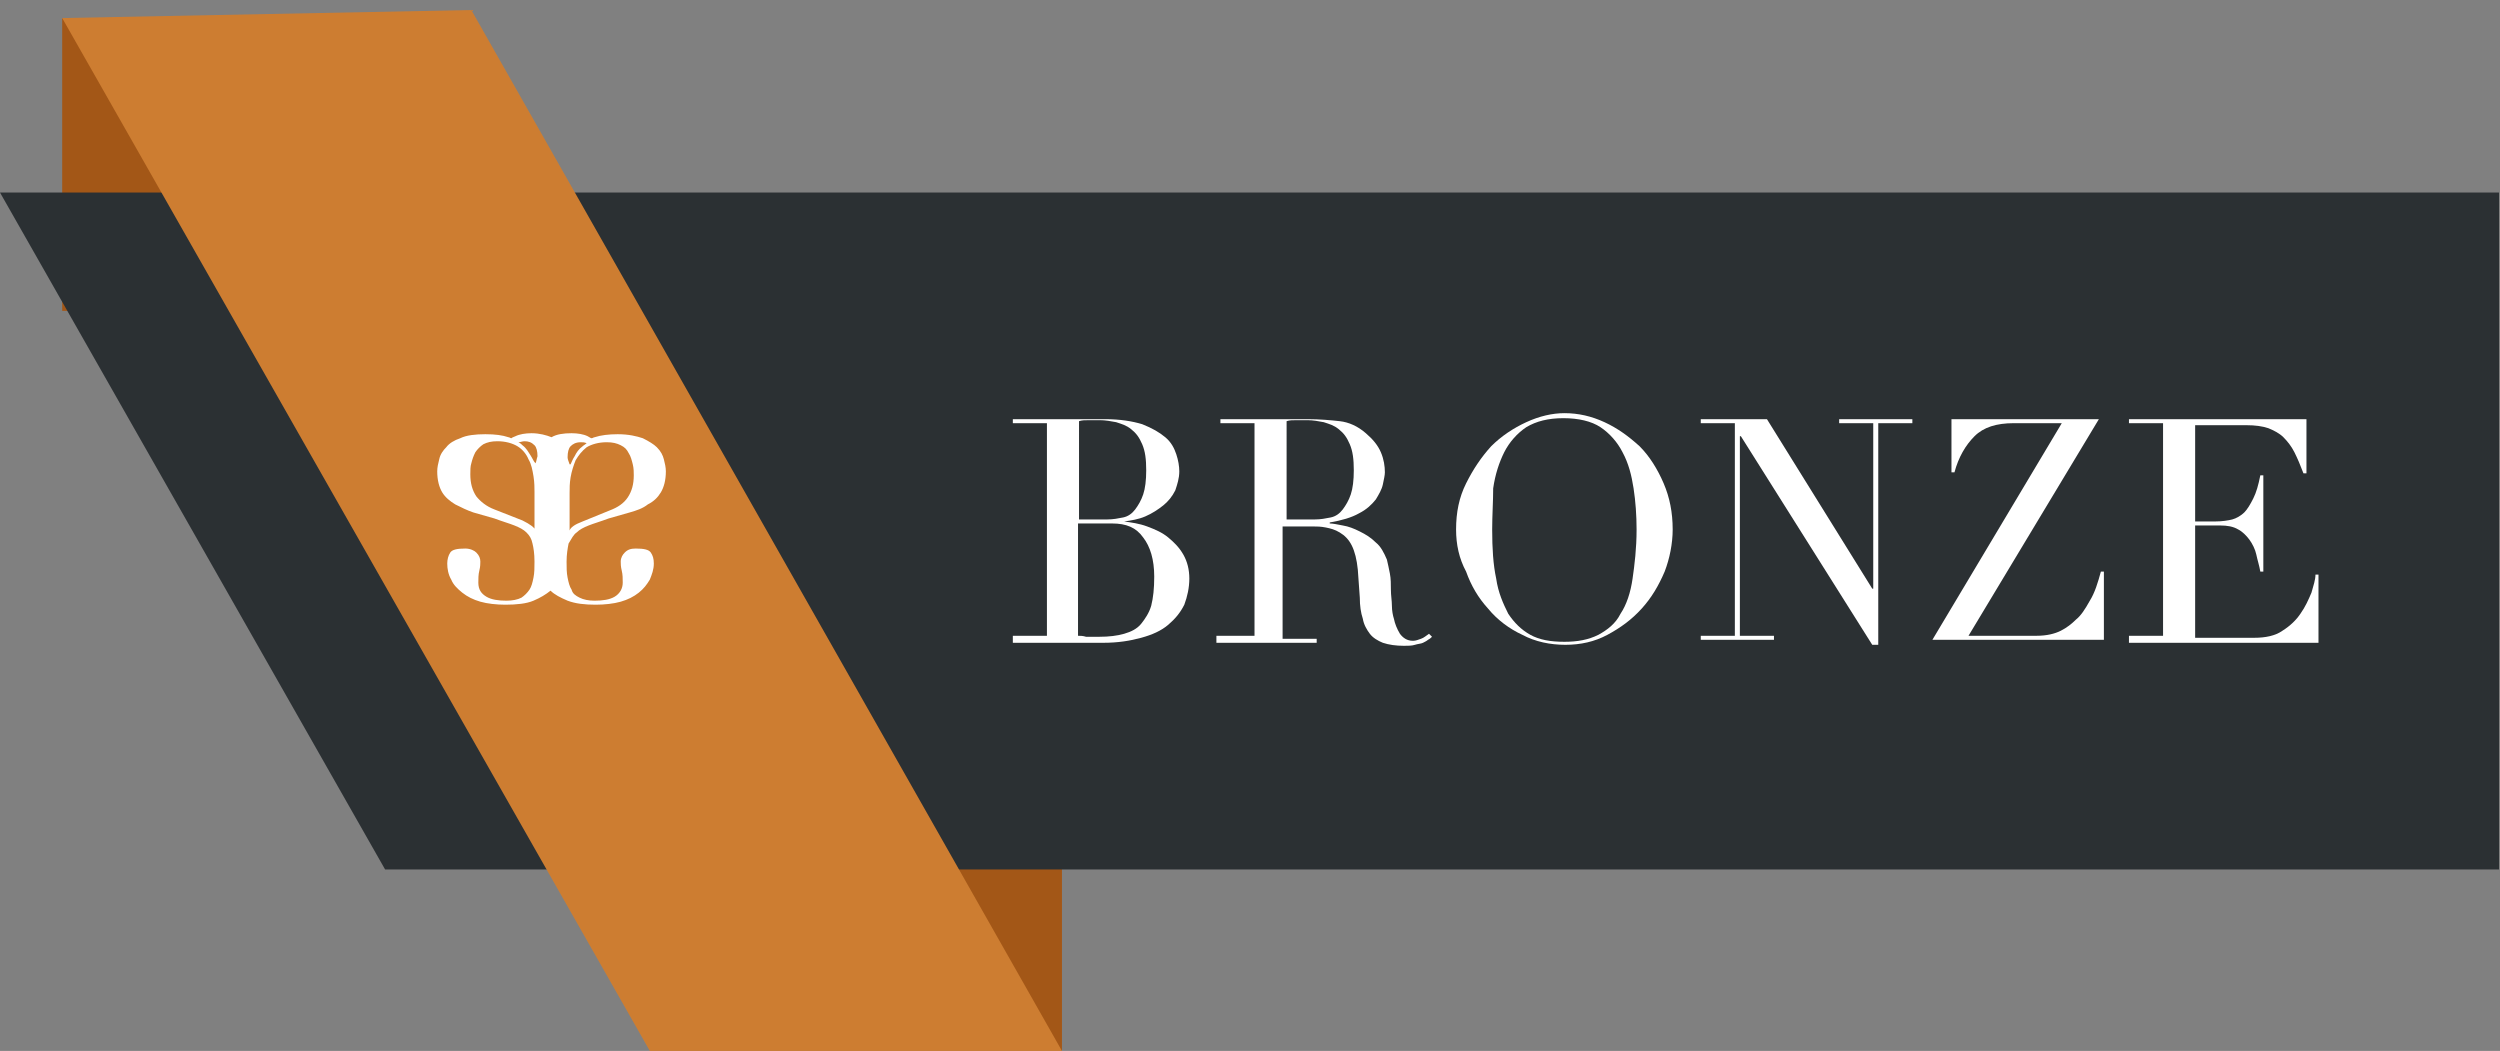 <?xml version="1.0" encoding="UTF-8"?>
<!-- Generator: Adobe Illustrator 27.2.0, SVG Export Plug-In . SVG Version: 6.00 Build 0)  -->
<svg xmlns="http://www.w3.org/2000/svg" xmlns:xlink="http://www.w3.org/1999/xlink" version="1.1" id="Livello_1" x="0px" y="0px" viewBox="0 0 249.3 104.8" style="enable-background:new 0 0 249.3 104.8;" xml:space="preserve">
<rect x="0" y="0" width="249.3" height="104.8" fill="#808080" stroke="none"/>
<style type="text/css">
	.st0{fill:#A35717;}
	.st1{fill:#2B3033;}
	.st2{fill:#CD7D31;}
	.st3{fill:#FFFFFF;}
</style>
<g>
	<g>
		<polygon class="st0" points="75.6,75.6 105.9,104.8 105.9,75.6   "></polygon>
		<polygon class="st0" points="6.2,1.8 6.2,31 36.5,31   "></polygon>
	</g>
	<polygon class="st1" points="38.4,86.7 0,19.2 249.2,19.2 249.2,86.7  "></polygon>
	<polygon class="st2" points="64.8,104.8 6.2,1.8 47,1 105.9,104.8  "></polygon>
</g>
<g>
	<path class="st3" d="M57.5,53.1c0.3-0.3,0.7-0.5,1.2-0.7c0.5-0.2,1.2-0.4,2-0.7c0.7-0.2,1.4-0.4,2.1-0.6c0.7-0.2,1.3-0.4,1.8-0.8   c0.6-0.3,1-0.7,1.3-1.2c0.3-0.5,0.5-1.2,0.5-2.1c0-0.4-0.1-0.8-0.2-1.2c-0.1-0.4-0.3-0.8-0.7-1.2c-0.3-0.3-0.8-0.6-1.4-0.9   c-0.6-0.2-1.4-0.4-2.5-0.4c-0.9,0-1.7,0.1-2.3,0.3c-0.1,0-0.2,0.1-0.3,0.1c-0.1,0-0.2-0.1-0.4-0.2c-0.4-0.2-1-0.3-1.6-0.3   c-0.8,0-1.5,0.1-2,0.4c-0.5-0.2-1.2-0.4-2-0.4c-0.6,0-1.2,0.1-1.6,0.3c-0.2,0.1-0.3,0.1-0.4,0.2c-0.1,0-0.2-0.1-0.3-0.1   c-0.6-0.2-1.3-0.3-2.3-0.3c-1,0-1.9,0.1-2.5,0.4c-0.6,0.2-1.1,0.5-1.4,0.9c-0.3,0.3-0.6,0.7-0.7,1.2c-0.1,0.4-0.2,0.8-0.2,1.2   c0,0.9,0.2,1.6,0.5,2.1c0.3,0.5,0.8,0.9,1.3,1.2c0.6,0.3,1.2,0.6,1.8,0.8c0.7,0.2,1.4,0.4,2.1,0.6c0.8,0.3,1.5,0.5,2,0.7   c0.5,0.2,0.9,0.4,1.2,0.7c0.3,0.3,0.5,0.6,0.6,1.1c0.1,0.4,0.2,1,0.2,1.8c0,0.6,0,1.1-0.1,1.6c-0.1,0.5-0.2,0.9-0.4,1.2   c-0.2,0.3-0.5,0.6-0.8,0.8c-0.4,0.2-0.9,0.3-1.5,0.3c-0.8,0-1.5-0.1-2-0.4c-0.5-0.3-0.8-0.7-0.8-1.4c0-0.4,0-0.8,0.1-1.2   c0.1-0.4,0.1-0.7,0.1-0.9c0-0.3-0.1-0.6-0.4-0.9c-0.2-0.2-0.6-0.4-1.1-0.4c-0.8,0-1.3,0.1-1.5,0.4c-0.2,0.3-0.3,0.7-0.3,1.1   c0,0.5,0.1,1.1,0.4,1.6c0.2,0.5,0.6,0.9,1.1,1.3c0.5,0.4,1.1,0.7,1.8,0.9c0.7,0.2,1.6,0.3,2.5,0.3c1.1,0,2.1-0.1,2.8-0.4   c0.7-0.3,1.2-0.6,1.7-1c0.4,0.4,1,0.7,1.7,1c0.8,0.3,1.7,0.4,2.8,0.4c0.9,0,1.8-0.1,2.5-0.3c0.7-0.2,1.3-0.5,1.8-0.9   c0.5-0.4,0.8-0.8,1.1-1.3c0.2-0.5,0.4-1,0.4-1.6c0-0.5-0.1-0.8-0.3-1.1c-0.2-0.3-0.7-0.4-1.5-0.4c-0.5,0-0.8,0.1-1.1,0.4   c-0.2,0.2-0.4,0.5-0.4,0.9c0,0.2,0,0.5,0.1,0.9c0.1,0.4,0.1,0.8,0.1,1.2c0,0.6-0.3,1.1-0.8,1.4c-0.5,0.3-1.2,0.4-2,0.4   c-0.6,0-1.1-0.1-1.5-0.3c-0.4-0.2-0.7-0.4-0.8-0.8c-0.2-0.3-0.3-0.7-0.4-1.2c-0.1-0.5-0.1-1-0.1-1.6c0-0.7,0.1-1.3,0.2-1.8   C57,53.7,57.2,53.3,57.5,53.1z M53.4,52.9L53.4,52.9c-0.1-0.3-0.5-0.6-1.3-1l-2.8-1.1c-0.8-0.3-1.4-0.8-1.8-1.3   c-0.4-0.6-0.6-1.3-0.6-2.2c0-0.4,0-0.8,0.1-1.1c0.1-0.4,0.2-0.7,0.4-1.1c0.2-0.3,0.5-0.6,0.8-0.8c0.4-0.2,0.8-0.3,1.4-0.3   c0.8,0,1.5,0.2,2,0.5c0.5,0.3,0.9,0.8,1.1,1.3c0.3,0.5,0.4,1.1,0.5,1.7c0.1,0.6,0.1,1.2,0.1,1.6V52.9z M53.4,46.2L53.4,46.2   c-0.2-0.2-0.3-0.5-0.5-0.8c-0.2-0.3-0.4-0.7-0.8-1c-0.1-0.1-0.2-0.2-0.4-0.3c0.2,0,0.4-0.1,0.6-0.1c0.4,0,0.7,0.1,1,0.4   c0.2,0.2,0.3,0.6,0.3,1.1C53.5,45.8,53.5,46,53.4,46.2z M56.6,45.6c0-0.5,0.1-0.9,0.3-1.1c0.2-0.2,0.5-0.4,1-0.4   c0.2,0,0.4,0,0.6,0.1c-0.1,0.1-0.3,0.2-0.4,0.3c-0.4,0.3-0.6,0.6-0.8,1c-0.2,0.3-0.3,0.6-0.4,0.8h-0.1C56.7,46,56.6,45.8,56.6,45.6   z M56.8,52.9v-3.7c0-0.5,0-1,0.1-1.6c0.1-0.6,0.3-1.2,0.5-1.7c0.3-0.5,0.6-0.9,1.1-1.3c0.5-0.3,1.2-0.5,2-0.5c0,0,0,0,0,0   c0,0,0,0,0,0c0.6,0,1,0.1,1.4,0.3c0.4,0.2,0.6,0.4,0.8,0.8c0.2,0.3,0.3,0.7,0.4,1.1c0.1,0.4,0.1,0.8,0.1,1.1c0,0.9-0.2,1.6-0.6,2.2   c-0.4,0.6-1,1-1.8,1.3L58.1,52C57.3,52.3,56.9,52.6,56.8,52.9L56.8,52.9L56.8,52.9L56.8,52.9z"></path>
</g>
<g>
	<path class="st3" d="M101,63.4h3.4V42.2H101v-0.4h5.4c0.3,0,0.6,0,0.9,0c0.3,0,0.6,0,1,0c0.3,0,0.7,0,1,0c0.3,0,0.6,0,0.9,0   c1.5,0,2.7,0.2,3.7,0.5c1,0.4,1.7,0.8,2.3,1.3c0.6,0.5,0.9,1.1,1.1,1.7c0.2,0.6,0.3,1.2,0.3,1.7c0,0.7-0.2,1.3-0.4,1.9   c-0.3,0.6-0.7,1.1-1.2,1.5c-0.5,0.4-1.1,0.8-1.8,1.1c-0.7,0.3-1.4,0.4-2.1,0.5V52c0.7,0.1,1.5,0.2,2.3,0.5c0.8,0.3,1.5,0.6,2.1,1.1   c0.6,0.5,1.1,1,1.5,1.7s0.6,1.5,0.6,2.4c0,0.9-0.2,1.8-0.5,2.6c-0.4,0.8-0.9,1.4-1.6,2c-0.7,0.6-1.6,1-2.7,1.3   c-1.1,0.3-2.3,0.5-3.8,0.5c-0.3,0-0.6,0-0.9,0s-0.6,0-0.9,0c-0.3,0-0.6,0-1,0c-0.3,0-0.7,0-1.1,0H101V63.4z M107.5,51.8h2.9   c0.6,0,1.1-0.1,1.6-0.2s0.9-0.4,1.2-0.8c0.3-0.4,0.6-0.9,0.8-1.5c0.2-0.6,0.3-1.4,0.3-2.4c0-1.1-0.1-1.9-0.4-2.6   c-0.3-0.7-0.6-1.1-1.1-1.5s-0.9-0.5-1.5-0.7c-0.5-0.1-1.1-0.2-1.6-0.2c-0.4,0-0.7,0-1.1,0c-0.4,0-0.7,0-1,0.1V51.8z M107.5,63.4   c0.2,0,0.5,0,0.8,0.1c0.3,0,0.7,0,1.3,0c1,0,1.8-0.1,2.5-0.3c0.7-0.2,1.3-0.5,1.7-1s0.8-1.1,1-1.8c0.2-0.8,0.3-1.7,0.3-2.9   c0-1.7-0.4-3-1.1-3.9c-0.7-1-1.7-1.4-3.1-1.4h-3.4V63.4z"></path>
	<path class="st3" d="M121.7,63.4h3.4V42.2h-3.4v-0.4h5.9c0.2,0,0.5,0,0.7,0c0.2,0,0.5,0,0.7,0c0.2,0,0.5,0,0.7,0c0.2,0,0.5,0,0.7,0   c1.2,0,2.3,0.1,3.2,0.2c0.9,0.1,1.8,0.5,2.6,1.2c0.7,0.6,1.2,1.2,1.5,1.9c0.3,0.7,0.4,1.4,0.4,2c0,0.3-0.1,0.7-0.2,1.2   c-0.1,0.5-0.4,1-0.7,1.5c-0.4,0.5-0.9,1-1.7,1.4c-0.7,0.4-1.7,0.7-2.9,0.9v0.1c0.3,0,0.8,0.1,1.3,0.2c0.6,0.1,1.1,0.3,1.7,0.6   c0.6,0.3,1.1,0.6,1.6,1.1c0.5,0.4,0.8,1,1.1,1.7c0.1,0.4,0.2,0.9,0.3,1.4c0.1,0.5,0.1,1.1,0.1,1.6c0,0.6,0.1,1.1,0.1,1.6   c0,0.5,0.1,1,0.2,1.3c0.1,0.5,0.3,1,0.6,1.5c0.3,0.4,0.7,0.7,1.3,0.7c0.3,0,0.5-0.1,0.8-0.2s0.5-0.3,0.8-0.5l0.3,0.3   c-0.1,0.1-0.2,0.2-0.4,0.3c-0.1,0.1-0.3,0.2-0.5,0.3c-0.2,0.1-0.5,0.1-0.8,0.2c-0.3,0.1-0.7,0.1-1.1,0.1c-0.8,0-1.5-0.1-2.1-0.3   c-0.5-0.2-1-0.5-1.3-0.9c-0.3-0.4-0.6-0.9-0.7-1.5c-0.2-0.6-0.3-1.3-0.3-2.1l-0.2-2.8c-0.1-1-0.3-1.8-0.6-2.4   c-0.3-0.6-0.7-1-1.2-1.3s-0.9-0.4-1.4-0.5c-0.5-0.1-0.9-0.1-1.2-0.1h-3.1v11.2h3.4v0.4h-10V63.4z M128.2,51.8h2.9   c0.6,0,1.1-0.1,1.6-0.2s0.9-0.4,1.2-0.8c0.3-0.4,0.6-0.9,0.8-1.5c0.2-0.6,0.3-1.4,0.3-2.4c0-1.1-0.1-1.9-0.4-2.6   c-0.3-0.7-0.6-1.1-1.1-1.5s-0.9-0.5-1.5-0.7c-0.5-0.1-1.1-0.2-1.6-0.2c-0.4,0-0.7,0-1.1,0c-0.4,0-0.7,0-1,0.1V51.8z"></path>
	<path class="st3" d="M145.2,52.8c0-1.7,0.3-3.2,1-4.6c0.7-1.4,1.5-2.6,2.5-3.7c1-1,2.2-1.8,3.5-2.4s2.6-0.9,3.8-0.9   c1.4,0,2.7,0.3,4,0.9c1.3,0.6,2.4,1.4,3.5,2.4c1,1,1.8,2.3,2.4,3.7s0.9,2.9,0.9,4.6c0,1.4-0.3,2.9-0.8,4.2   c-0.6,1.4-1.3,2.6-2.3,3.7c-1,1.1-2.1,1.9-3.4,2.6s-2.7,1-4.2,1c-1.5,0-3-0.3-4.3-1c-1.3-0.6-2.5-1.5-3.4-2.6   c-1-1.1-1.7-2.3-2.2-3.7C145.5,55.7,145.2,54.3,145.2,52.8z M148.8,52.8c0,1.9,0.1,3.5,0.4,4.9c0.2,1.4,0.7,2.5,1.2,3.5   c0.6,0.9,1.3,1.6,2.2,2.1c0.9,0.5,2,0.7,3.4,0.7c1.3,0,2.4-0.2,3.4-0.7c0.9-0.5,1.7-1.1,2.2-2.1c0.6-0.9,1-2.1,1.2-3.5   c0.2-1.4,0.4-3,0.4-4.9c0-1.4-0.1-2.8-0.3-4.1c-0.2-1.3-0.5-2.5-1.1-3.6c-0.5-1-1.3-1.9-2.2-2.5s-2.2-0.9-3.7-0.9s-2.7,0.3-3.7,0.9   c-0.9,0.6-1.7,1.5-2.2,2.5c-0.5,1-0.9,2.2-1.1,3.6C148.9,50,148.8,51.4,148.8,52.8z"></path>
	<path class="st3" d="M169.6,63.4h3.4V42.2h-3.4v-0.4h6.6l10.5,16.9h0.1V42.2h-3.4v-0.4h7.3v0.4h-3.4v22.1h-0.6l-13.1-20.8h-0.1   v19.9h3.4v0.4h-7.3V63.4z"></path>
	<path class="st3" d="M194.5,41.8h14.8l-13,21.6h6.8c1,0,1.8-0.2,2.4-0.5c0.6-0.3,1.1-0.7,1.5-1.1c0.5-0.4,0.9-1,1.4-1.9   c0.5-0.8,0.8-1.8,1.1-2.9h0.3v6.8h-17.1l12.9-21.6h-4.8c-1.7,0-3,0.4-3.9,1.3c-0.9,0.9-1.6,2.1-2,3.6h-0.3V41.8z"></path>
	<path class="st3" d="M212.3,63.4h3.4V42.2h-3.4v-0.4H230v5.4h-0.3c-0.3-0.8-0.6-1.5-0.9-2.1c-0.3-0.6-0.7-1.1-1.1-1.5   c-0.4-0.4-1-0.7-1.5-0.9c-0.6-0.2-1.3-0.3-2.2-0.3h-5.1v9.6h2c0.7,0,1.3-0.1,1.7-0.2s0.9-0.4,1.2-0.7c0.3-0.3,0.6-0.8,0.9-1.4   s0.5-1.3,0.7-2.3h0.3v9.6h-0.3c-0.1-0.6-0.3-1.2-0.4-1.7s-0.4-1.1-0.7-1.5c-0.3-0.4-0.7-0.8-1.1-1c-0.5-0.3-1.1-0.4-1.8-0.4h-2.5   v11.2h5.9c1.1,0,2.1-0.2,2.8-0.7c0.8-0.5,1.4-1.1,1.8-1.7c0.5-0.7,0.8-1.4,1.1-2.1c0.2-0.7,0.4-1.3,0.4-1.8h0.3v6.8h-18.9V63.4z"></path>
</g>
</svg>
